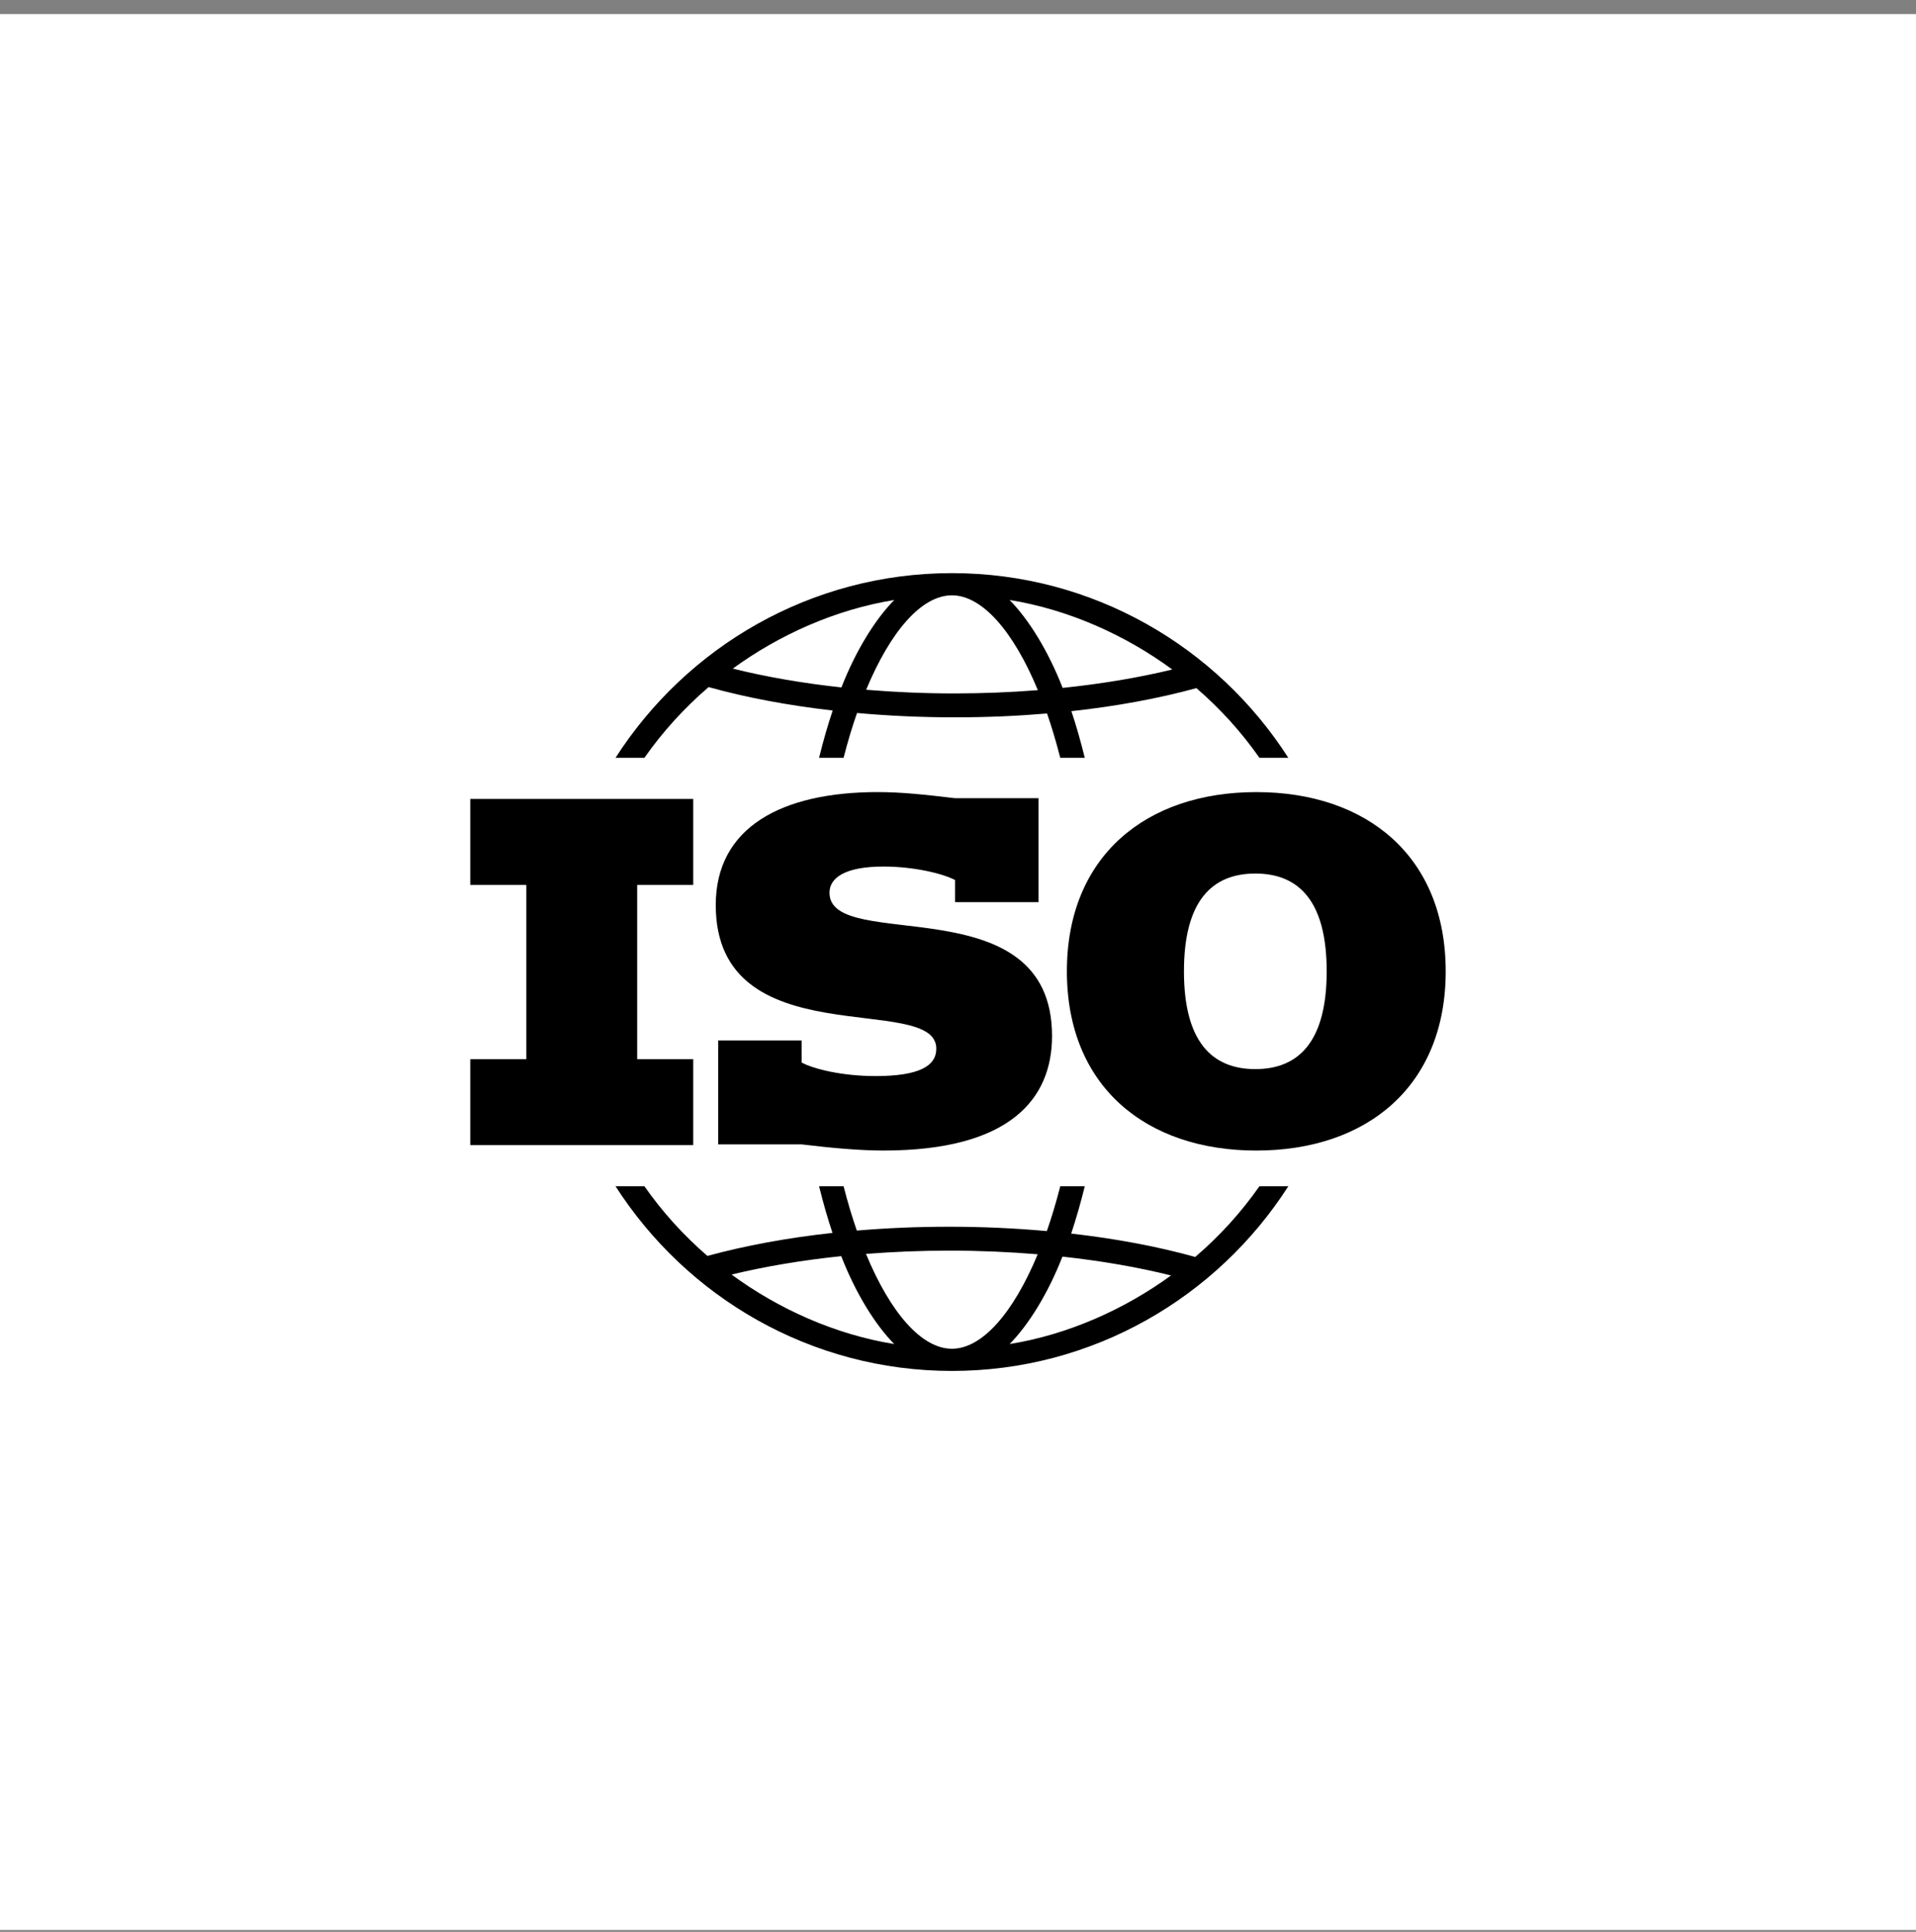 <svg width="120" height="121" viewBox="0 0 120 121" fill="none" xmlns="http://www.w3.org/2000/svg">
<rect x="0" y="0" width="120" height="121" fill="#808080" stroke="none"/>
<rect width="120" height="120" transform="translate(0 0.882)" fill="white"/>
<path d="M78.88 74.299C77.73 75.941 76.377 77.429 74.857 78.728C72.523 78.076 69.887 77.581 67.089 77.263C67.402 76.326 67.686 75.333 67.94 74.299H66.406C66.149 75.298 65.868 76.239 65.565 77.107C63.581 76.929 61.533 76.835 59.465 76.835C57.396 76.835 55.54 76.918 53.663 77.075C53.364 76.217 53.087 75.286 52.834 74.299H51.299C51.551 75.318 51.829 76.298 52.139 77.222C49.333 77.527 46.694 78.012 44.307 78.663C42.816 77.38 41.49 75.913 40.359 74.299H38.551C43.007 81.249 50.786 85.867 59.62 85.867C68.453 85.867 76.233 81.25 80.689 74.299H78.881H78.88ZM45.819 79.83C47.921 79.32 50.245 78.931 52.686 78.677C53.605 81.032 54.813 82.968 56.006 84.183C52.289 83.582 48.738 81.976 45.819 79.83ZM59.619 84.477C57.73 84.477 55.773 82.245 54.237 78.537C55.945 78.401 57.698 78.331 59.465 78.331C61.337 78.331 63.191 78.411 64.992 78.56C63.456 82.254 61.506 84.477 59.619 84.477ZM63.233 84.183C64.422 82.972 65.624 81.047 66.541 78.707C68.962 78.97 71.261 79.367 73.342 79.887C70.44 82.001 66.917 83.586 63.233 84.183Z" fill="black"/>
<path d="M78.684 49.612C71.765 49.612 66.82 53.635 66.82 60.837C66.82 68.039 71.764 72.063 78.684 72.063C85.603 72.063 90.545 68.04 90.545 60.837C90.545 53.634 85.6 49.612 78.684 49.612ZM78.623 66.962C75.888 66.962 74.152 65.221 74.152 60.837C74.152 56.453 75.888 54.713 78.623 54.713C81.358 54.713 83.091 56.456 83.091 60.837C83.091 65.218 81.355 66.962 78.623 66.962Z" fill="black"/>
<path d="M54.821 67.399C57.537 67.399 58.64 66.784 58.64 65.68C58.64 62.094 44.828 66.272 44.828 56.686C44.828 51.815 48.954 49.611 54.975 49.611C56.437 49.611 57.895 49.765 59.818 49.995H65.044V56.507H59.818V55.121C59.049 54.712 57.23 54.275 55.334 54.275C52.898 54.275 51.951 54.994 51.951 55.916C51.951 59.734 65.89 55.352 65.89 64.888C65.89 68.834 63.25 72.062 55.333 72.062C53.872 72.062 52.131 71.91 50.209 71.677H44.981V65.168H50.209V66.553C50.977 66.963 52.771 67.398 54.821 67.398" fill="black"/>
<path d="M29.453 66.342H32.963V55.424H29.453V50.04H43.417V55.424H39.907V66.342H43.417V71.723H29.453V66.342Z" fill="black"/>
<path d="M59.62 35.897C50.786 35.897 43.007 40.513 38.551 47.464H40.359C41.51 45.825 42.862 44.336 44.381 43.035C46.718 43.688 49.352 44.182 52.151 44.502C51.837 45.44 51.552 46.431 51.299 47.464H52.834C53.09 46.465 53.371 45.524 53.676 44.657C55.657 44.835 57.706 44.929 59.775 44.929C61.844 44.929 63.699 44.846 65.577 44.688C65.875 45.546 66.151 46.477 66.404 47.464H67.94C67.688 46.447 67.411 45.465 67.102 44.543C69.907 44.237 72.545 43.752 74.931 43.1C76.422 44.383 77.749 45.851 78.88 47.464H80.688C76.232 40.513 68.453 35.897 59.619 35.897H59.62ZM52.698 43.056C50.276 42.793 47.979 42.396 45.896 41.877C48.799 39.761 52.322 38.177 56.007 37.58C54.818 38.791 53.615 40.718 52.698 43.056ZM59.775 43.432C57.901 43.432 56.048 43.352 54.247 43.203C55.783 39.51 57.732 37.287 59.619 37.287C61.505 37.287 63.465 39.519 65.002 43.227C63.294 43.362 61.54 43.431 59.775 43.432ZM66.554 43.086C65.633 40.732 64.427 38.798 63.232 37.579C66.948 38.181 70.501 39.787 73.42 41.934C71.318 42.444 68.995 42.833 66.554 43.086Z" fill="black"/>
</svg>
